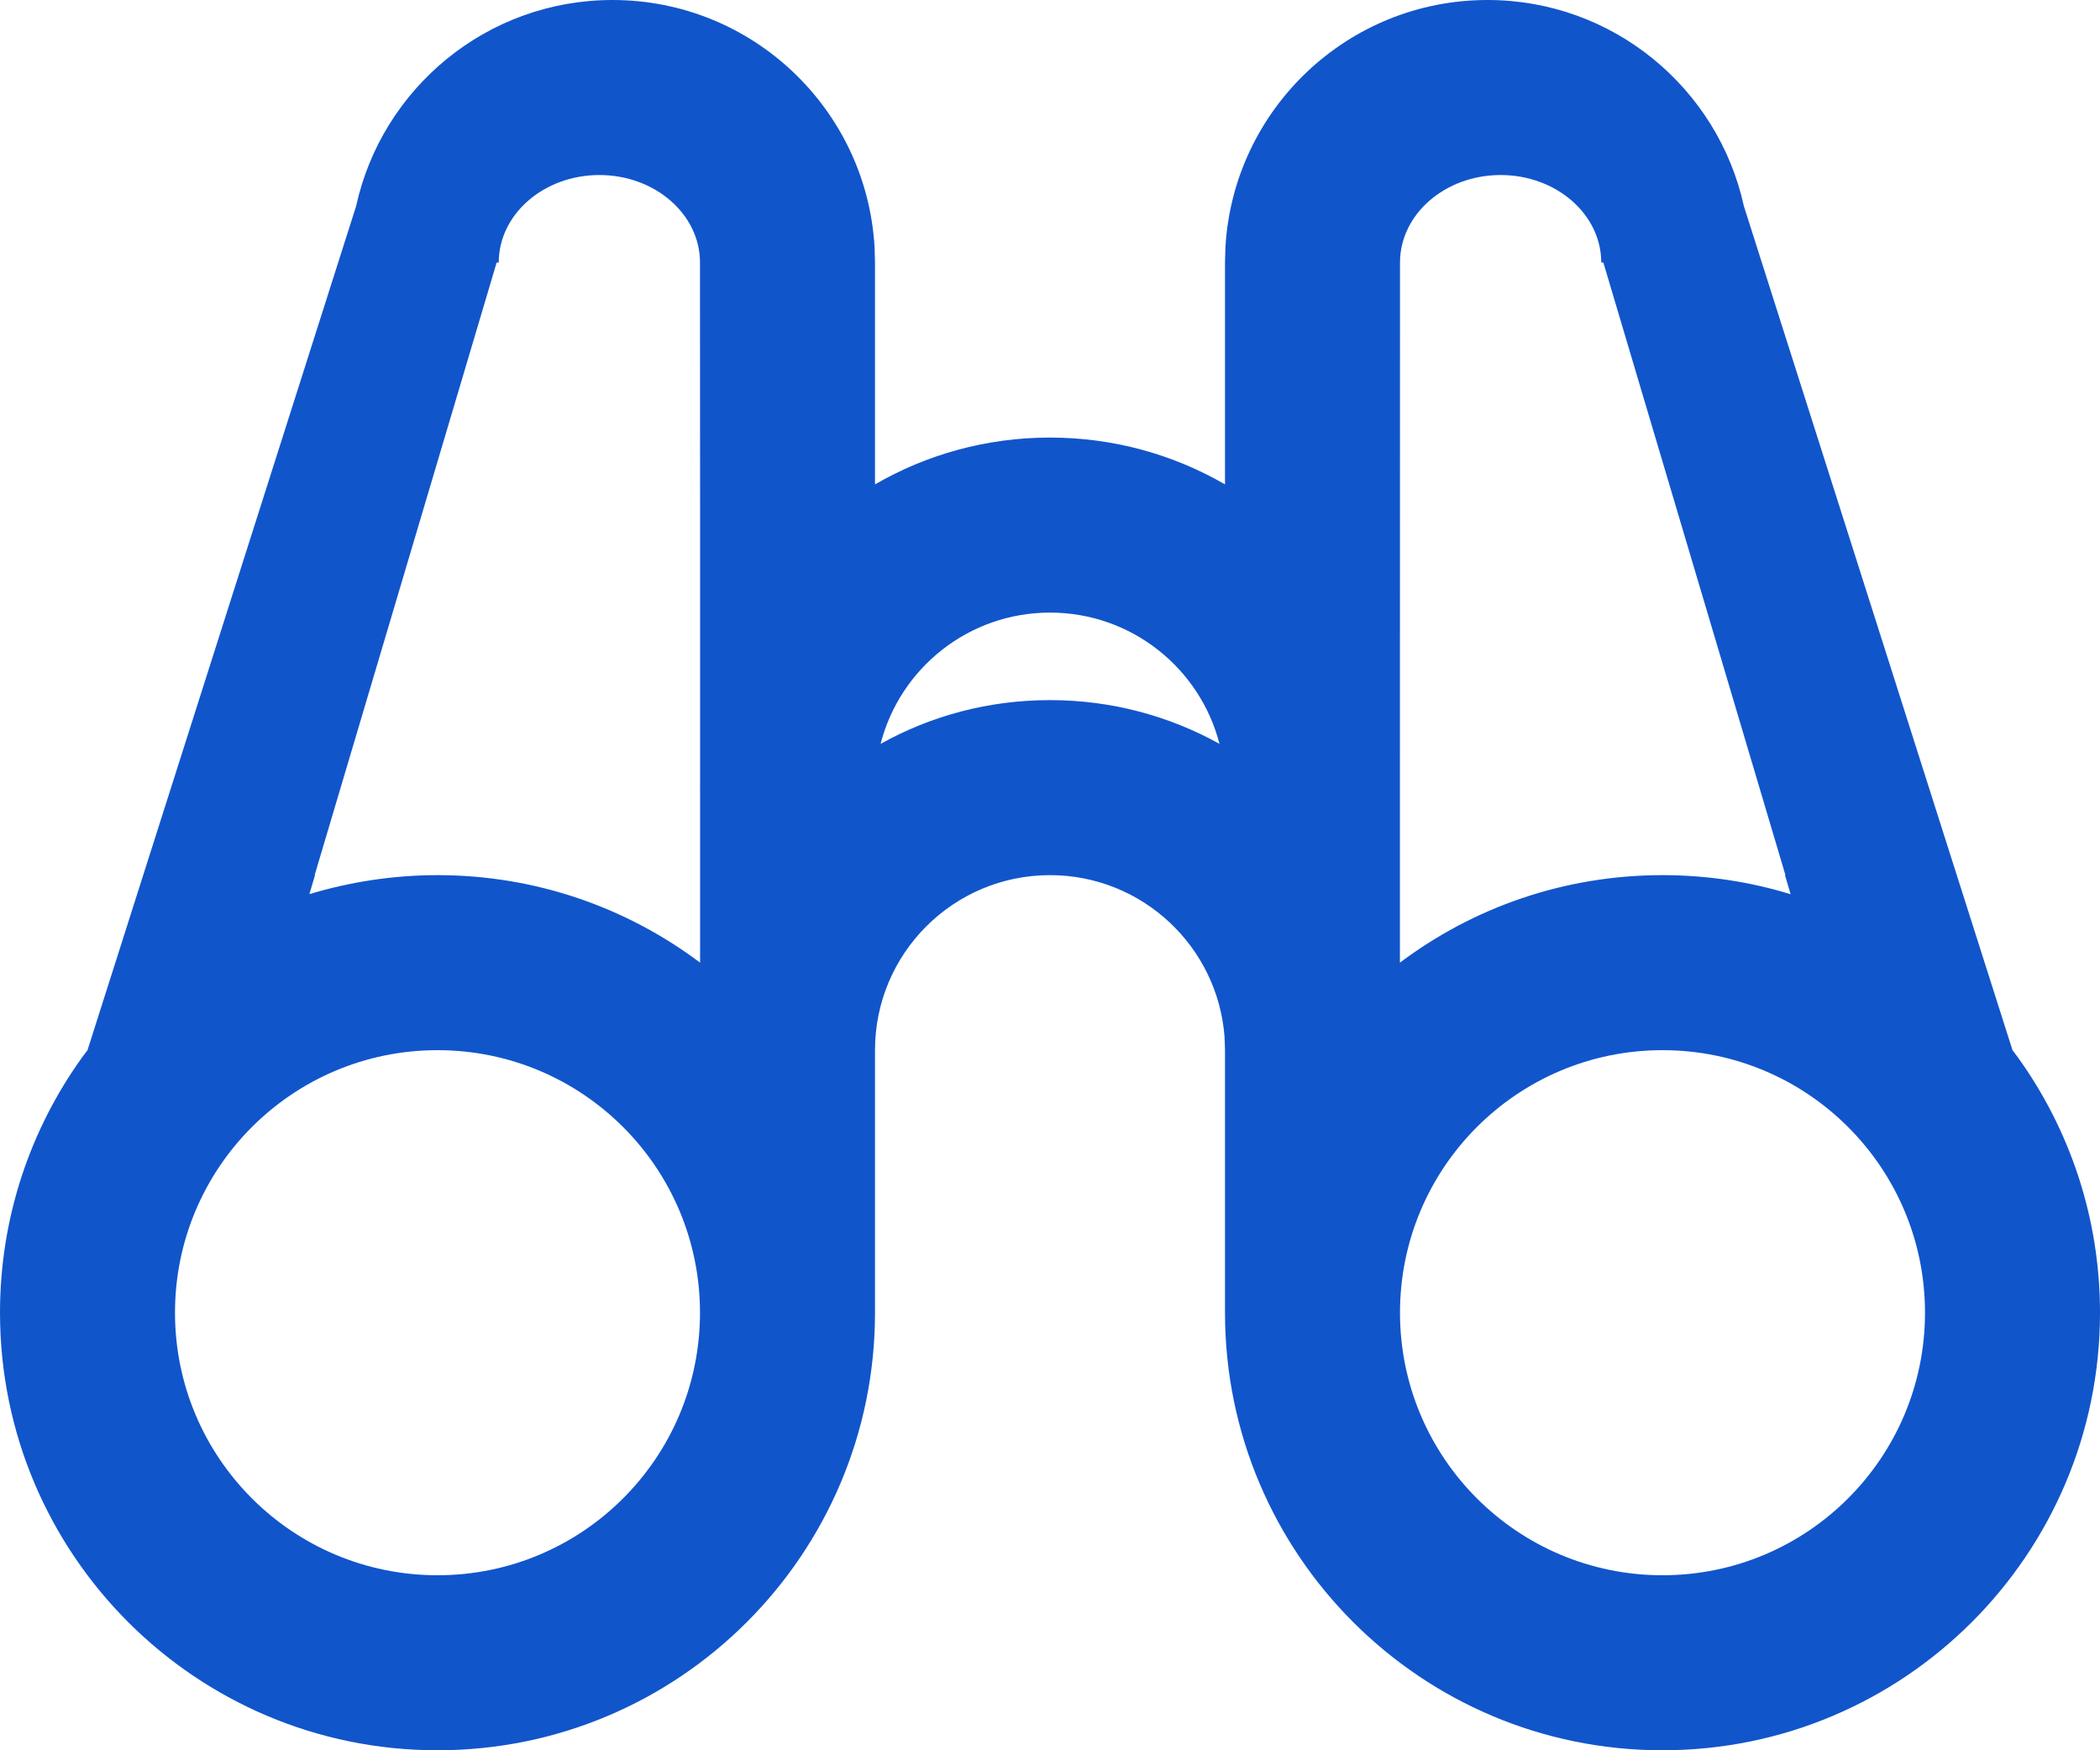 <svg xmlns="http://www.w3.org/2000/svg" width="24" height="20" viewBox="0 0 24 20">
    <path fill="#1155cb" fill-rule="evenodd" d="M17 0c1.435 0 2.635 1.008 2.93 2.355L23 12l.06.08c.591.821.94 1.83.94 2.92 0 2.761-2.239 5-5 5s-5-2.239-5-5v-3l-.005-.15C13.918 10.817 13.055 10 12 10c-1.105 0-2 .895-2 2v3c0 2.761-2.239 5-5 5s-5-2.239-5-5c0-1.09.349-2.099.94-2.92L1 12l3.07-9.645C4.365 1.008 5.565 0 7 0c1.598 0 2.904 1.249 2.995 2.824L10 3v2.535C10.588 5.195 11.27 5 12 5c.729 0 1.412.195 2 .535V3l.005-.176C14.096 1.249 15.402 0 17 0zM5 12c-1.657 0-3 1.343-3 3s1.343 3 3 3 3-1.343 3-3-1.343-3-3-3zm14 0c-1.657 0-3 1.343-3 3s1.343 3 3 3 3-1.343 3-3-1.343-3-3-3zM6.85 2c-.635 0-1.15.448-1.15 1h-.024l-2.08 7 .005-.003-.065.22C3.999 10.078 4.49 10 5 10c1.126 0 2.165.372 3.001 1V9H8l.001-.03V5.829L8 3c0-.552-.515-1-1.15-1zm10.3 0C16.515 2 16 2.448 16 3l-.001 6v2c.836-.628 1.875-1 3.001-1 .51 0 1.001.076 1.464.218l-.065-.221.006.003-2.081-7H18.3c0-.552-.515-1-1.15-1zM12 7c-.932 0-1.715.637-1.936 1.5C10.637 8.18 11.298 8 12 8s1.363.181 1.937.5C13.715 7.637 12.932 7 12 7z"/>
</svg>
